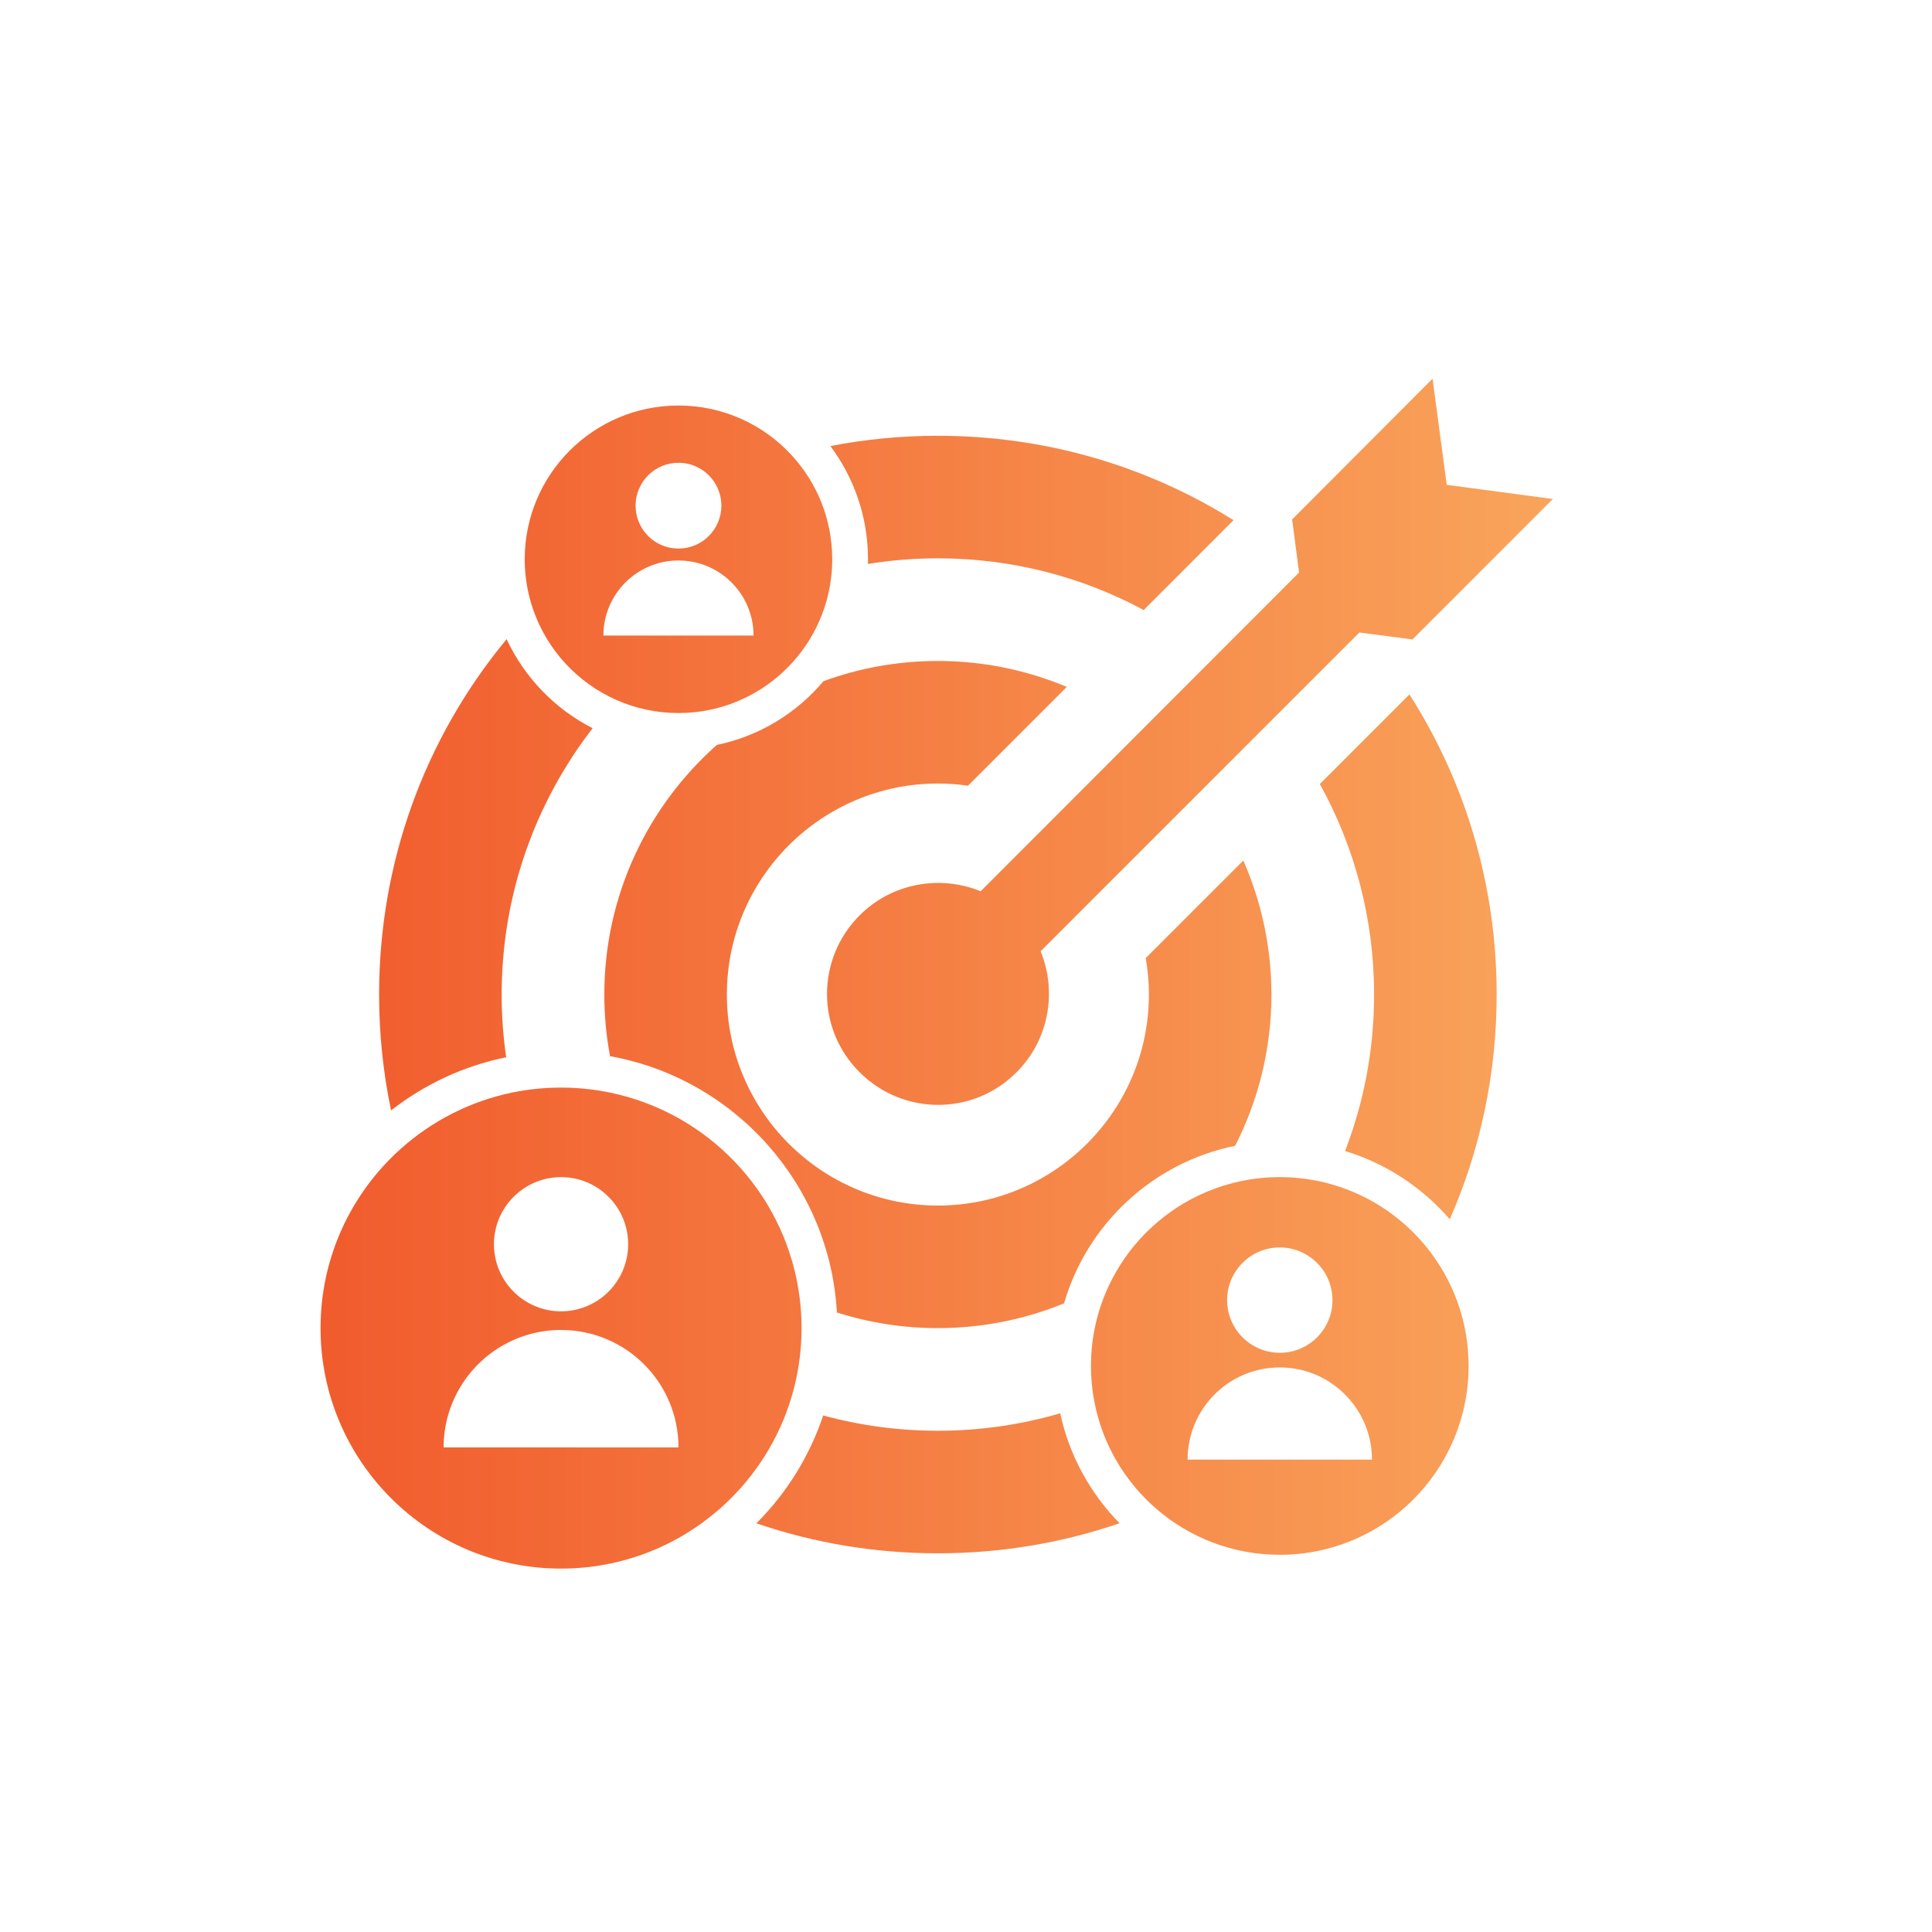<?xml version="1.0" encoding="UTF-8"?>
<svg id="Layer_1" data-name="Layer 1" xmlns="http://www.w3.org/2000/svg" xmlns:xlink="http://www.w3.org/1999/xlink" viewBox="0 0 1080 1080">
  <defs>
    <style>
      .cls-1 {
        fill: url(#linear-gradient);
      }
    </style>
    <linearGradient id="linear-gradient" x1="179.19" y1="544.28" x2="868.08" y2="544.28" gradientUnits="userSpaceOnUse">
      <stop offset="0" stop-color="#f15b2d"/>
      <stop offset="1" stop-color="#f9a45b"/>
    </linearGradient>
  </defs>
  <g>
    <path class="cls-1" d="M689.54,290.78l-50.21,50.22c-34.29-18.43-73.47-28.9-115.05-28.9-13.3,0-26.36,1.07-39.09,3.14.02-.86.03-1.73.03-2.6,0-23.71-7.83-45.62-21.03-63.29,19.59-3.81,39.69-5.75,60.09-5.75,59.35,0,116.17,16.45,165.26,47.18Z"/>
    <path class="cls-1" d="M282.95,591.03c-23.9,4.84-45.81,15.21-64.34,29.71-4.42-21.07-6.69-42.76-6.69-64.79,0-73.35,25.12-142.85,71.28-198.66,10.01,21.47,27.02,39.05,48.08,49.79-31.87,41.21-50.85,92.87-50.85,148.87,0,11.91.86,23.62,2.52,35.08Z"/>
    <path class="cls-1" d="M592.66,790.03c5.08,23.63,16.84,44.81,33.2,61.47-32.26,11.06-66.47,16.81-101.58,16.81s-69.23-5.73-101.45-16.77c16.75-16.76,29.67-37.33,37.34-60.29,20.43,5.57,41.93,8.55,64.11,8.55,23.73,0,46.68-3.41,68.38-9.77Z"/>
    <path class="cls-1" d="M836.64,555.95c0,43.97-9.03,86.56-26.21,125.65-15.33-17.75-35.54-31.18-58.53-38.17,10.48-27.16,16.23-56.66,16.23-87.48,0-42.65-11.02-82.78-30.34-117.69l50.08-50.08c31.75,49.66,48.77,107.41,48.77,167.77Z"/>
    <path class="cls-1" d="M548.18,498.23c-22.49-9.21-49.39-4.79-67.63,13.45-24.33,24.33-24.33,63.58,0,87.72,24.32,24.32,63.57,24.32,87.71,0,18.25-18.25,22.67-45.15,13.45-67.63l178.19-178.19,29.68,3.87,78.49-78.5-59.33-7.92-7.93-59.34-78.5,78.68,3.88,29.67-178.01,178.19Z"/>
    <path class="cls-1" d="M710.74,555.95c0,30.43-7.32,59.17-20.3,84.57-45.84,9.28-82.7,43.62-95.62,88.05-21.77,8.92-45.59,13.85-70.54,13.85-19.67,0-38.63-3.06-56.44-8.73-4.03-71.91-57.47-130.83-126.83-143.28h0c-2.09-11.18-3.19-22.69-3.19-34.46,0-55.47,24.35-105.36,62.92-139.55,23.71-4.89,44.55-17.74,59.59-35.62,19.96-7.3,41.5-11.29,63.95-11.29,25.53,0,49.88,5.16,72.06,14.49l-55.21,55.22c-5.51-.79-11.13-1.21-16.85-1.21-65.04,0-117.96,52.92-117.96,117.96s52.92,117.96,117.96,117.96,117.96-52.92,117.96-117.96c0-6.95-.61-13.76-1.77-20.38l54.54-54.54c10.11,22.95,15.73,48.29,15.73,74.92Z"/>
  </g>
  <path class="cls-1" d="M447.04,725.66c-6.89-55.41-47.48-100.34-100.61-113.66-10.5-2.63-21.49-4.03-32.8-4.03-9.25,0-18.28.93-27,2.71-23.78,4.85-45.28,15.98-62.69,31.59-27.47,24.61-44.75,60.36-44.75,100.15,0,74.25,60.19,134.44,134.44,134.44,33.89,0,64.85-12.54,88.5-33.24,17.73-15.5,31.34-35.59,39-58.42,4.51-13.44,6.95-27.83,6.95-42.78,0-5.68-.35-11.27-1.04-16.76ZM303.49,659.41c3.22-.91,6.63-1.39,10.14-1.39,20.72,0,37.51,16.8,37.51,37.51,0,8.82-3.05,16.94-8.14,23.34-6.87,8.63-17.47,14.17-29.37,14.17-20.71,0-37.51-16.79-37.51-37.51,0-17.19,11.58-31.69,27.37-36.12ZM247.99,809.1c0-24.43,13.34-45.74,33.14-57.03,9.58-5.48,20.67-8.61,32.5-8.61,36.26,0,65.64,29.39,65.64,65.64h-131.28Z"/>
  <path class="cls-1" d="M800.8,701.53h0c-13.8-18.97-33.75-33.15-56.92-39.62-9.06-2.54-18.61-3.89-28.47-3.89-14.49,0-28.29,2.92-40.86,8.2h0c-22.76,9.56-41.47,26.88-52.8,48.64-7.61,14.58-11.9,31.15-11.9,48.72,0,6.84.65,13.53,1.9,20,4.56,23.81,17.12,44.77,34.78,59.99h0c18.48,15.93,42.55,25.57,68.87,25.57,58.3,0,105.55-47.26,105.55-105.56,0-23.19-7.48-44.64-20.16-62.05ZM685.96,726.77c0-16.26,13.18-29.45,29.45-29.45,2.37,0,4.67.28,6.87.82,12.95,3.08,22.58,14.74,22.58,28.63,0,16.27-13.19,29.45-29.45,29.45-12.76,0-23.61-8.1-27.7-19.44-1.13-3.13-1.75-6.5-1.75-10.01ZM663.87,815.94c0-28.46,23.08-51.54,51.54-51.54,11.83,0,22.73,3.99,31.43,10.71,12.23,9.41,20.11,24.2,20.11,40.83h-103.08Z"/>
  <path class="cls-1" d="M442.45,254.37c-15.7-17.02-38.19-27.68-63.18-27.68-47.46,0-85.95,38.48-85.95,85.95,0,9.81,1.64,19.23,4.67,28,7.8,22.67,24.82,41.04,46.58,50.65,10.61,4.7,22.35,7.3,34.7,7.3,45.19,0,82.24-34.88,85.69-79.19.17-2.23.26-4.48.26-6.76,0-22.49-8.63-42.95-22.77-58.27ZM379.27,258.69c8.38,0,15.76,4.3,20.04,10.82,2.49,3.77,3.94,8.3,3.94,13.16,0,13.24-10.73,23.98-23.98,23.98-9.95,0-18.49-6.07-22.11-14.71-1.21-2.85-1.87-5.98-1.87-9.27,0-13.24,10.74-23.98,23.98-23.98ZM337.31,355.28c0-23.18,18.79-41.97,41.96-41.97,16.62,0,30.98,9.66,37.78,23.67,2.68,5.53,4.19,11.74,4.19,18.3h-83.93Z"/>
</svg>